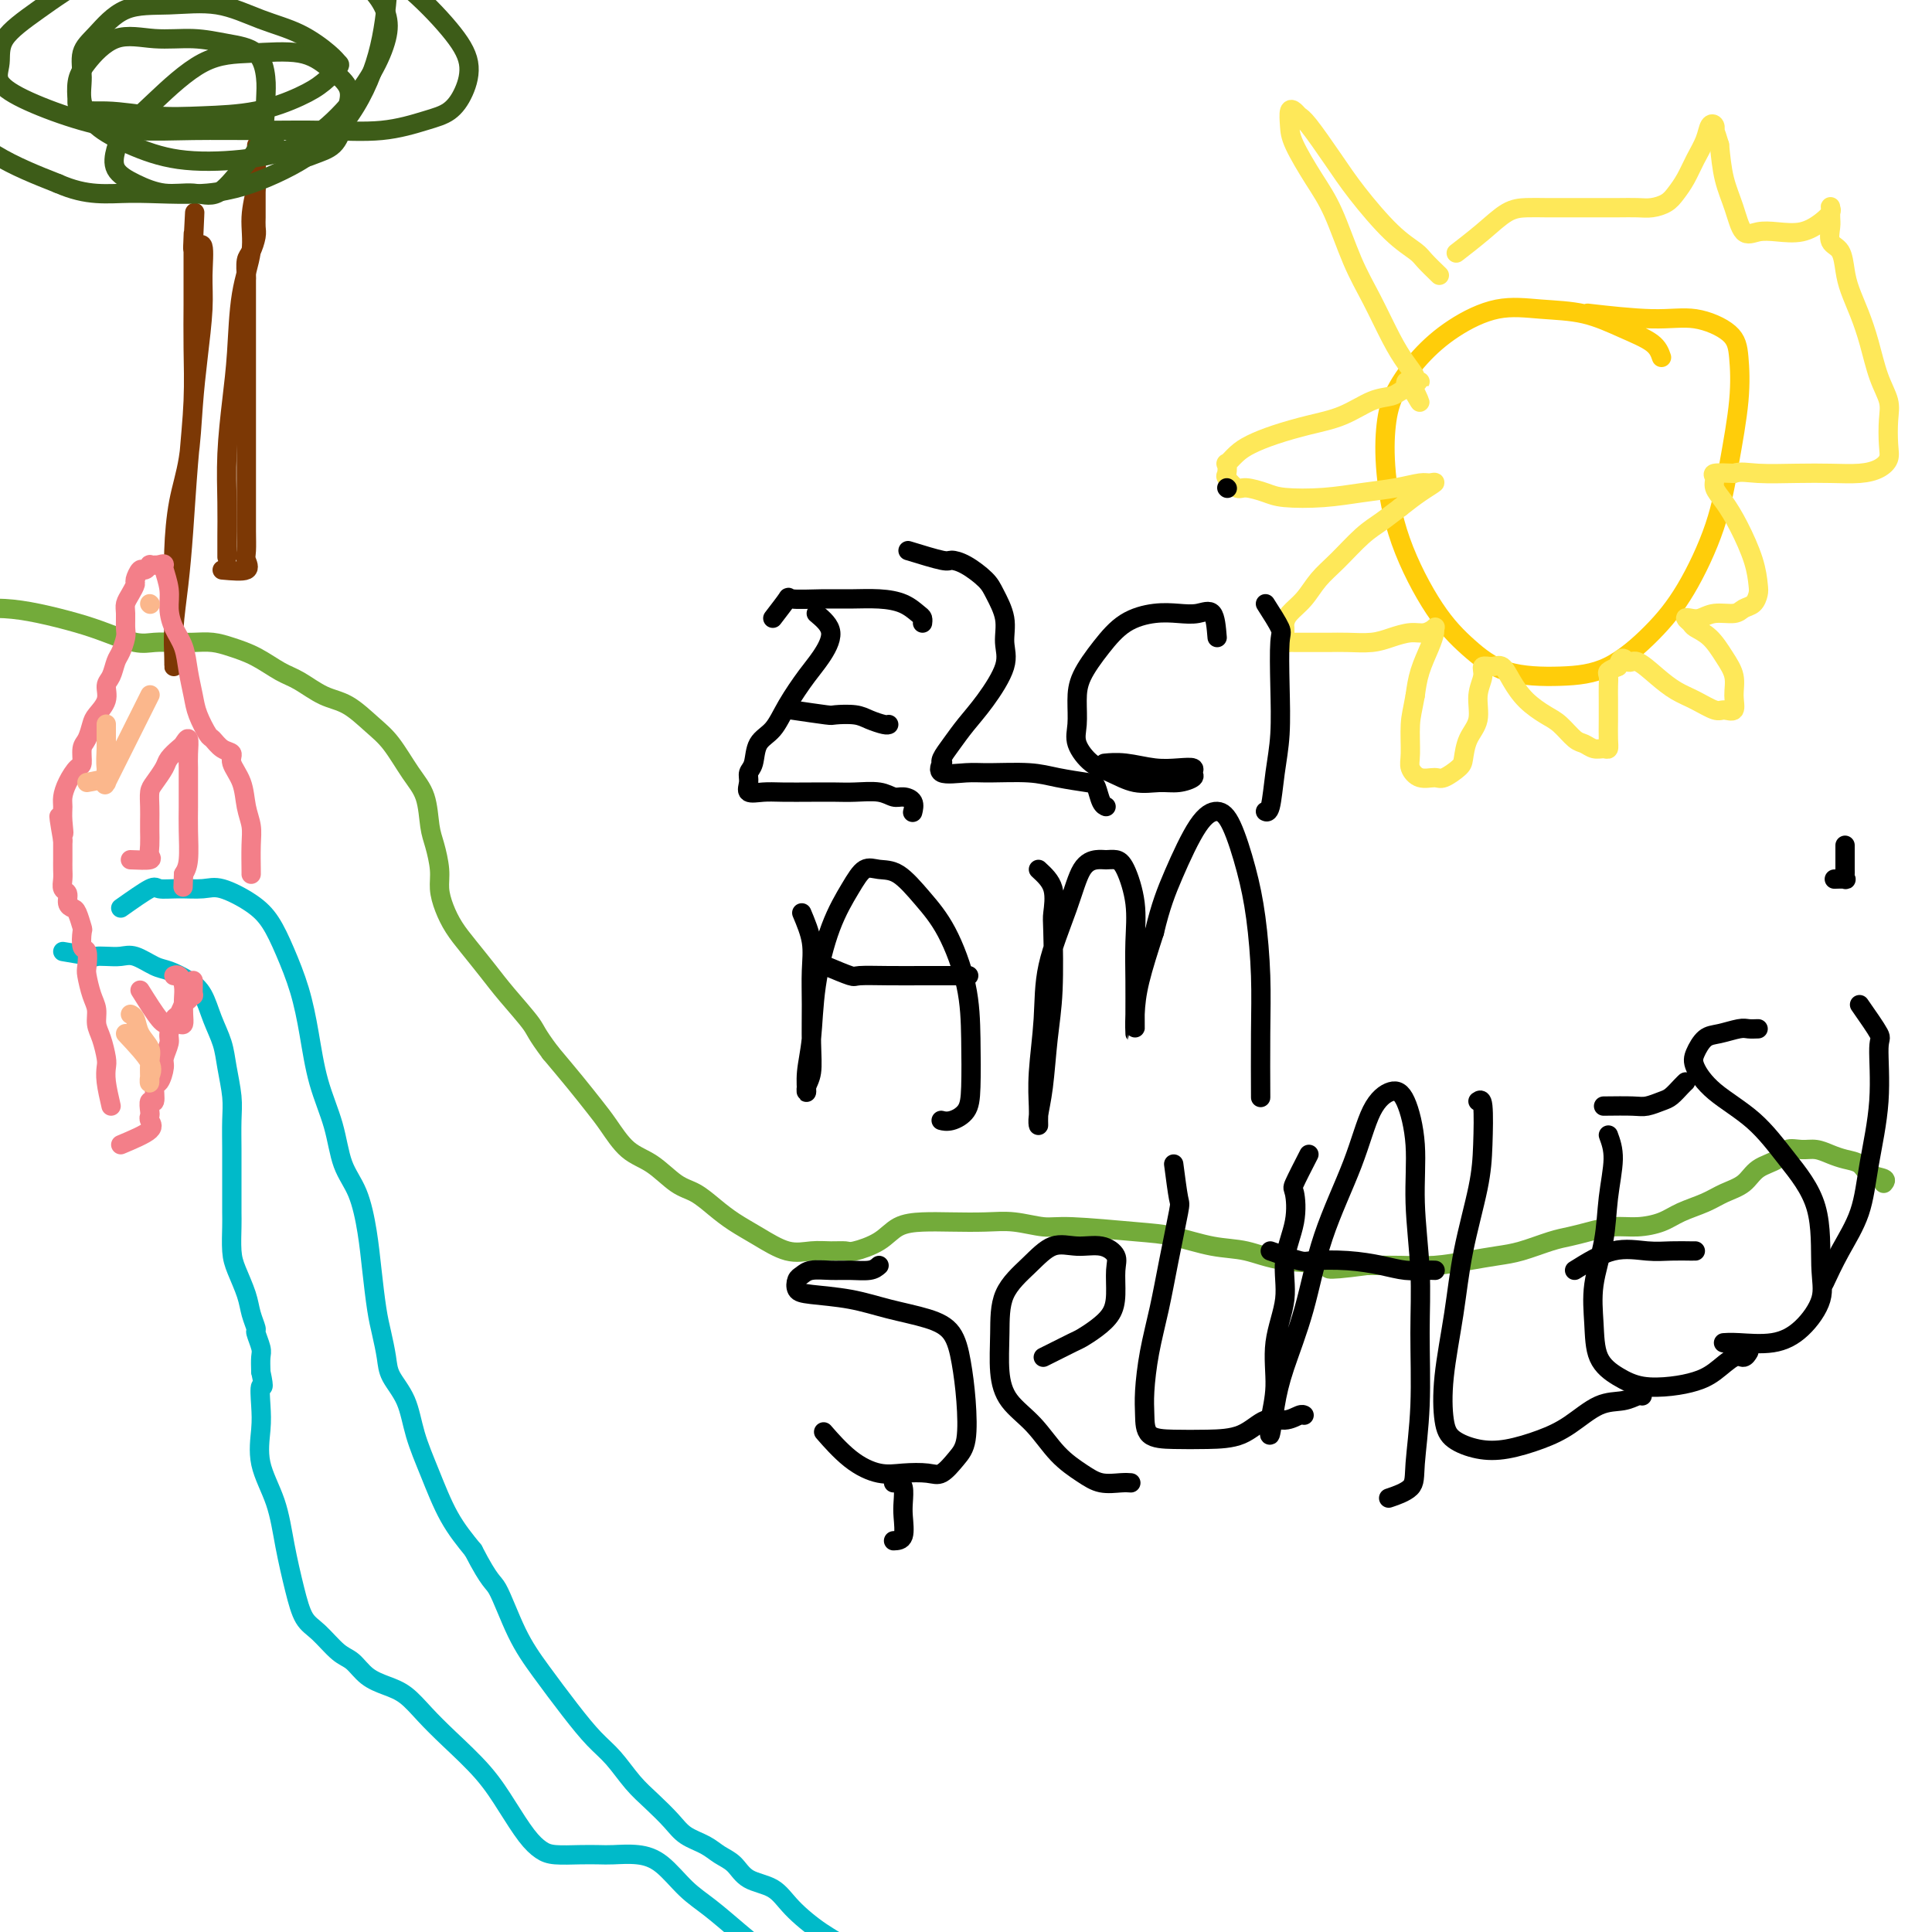 <svg viewBox='0 0 400 400' version='1.1' xmlns='http://www.w3.org/2000/svg' xmlns:xlink='http://www.w3.org/1999/xlink'><g fill='none' stroke='#FFCD0A' stroke-width='4' stroke-linecap='round' stroke-linejoin='round'><path d='M344,74c-0.351,-1.013 -0.701,-2.025 -2,-3c-1.299,-0.975 -3.545,-1.911 -6,-3c-2.455,-1.089 -5.117,-2.331 -8,-3c-2.883,-0.669 -5.987,-0.764 -9,-1c-3.013,-0.236 -5.935,-0.612 -9,0c-3.065,0.612 -6.273,2.211 -9,4c-2.727,1.789 -4.974,3.766 -7,6c-2.026,2.234 -3.832,4.724 -5,7c-1.168,2.276 -1.697,4.337 -2,7c-0.303,2.663 -0.379,5.929 0,10c0.379,4.071 1.213,8.948 3,14c1.787,5.052 4.526,10.280 7,14c2.474,3.720 4.684,5.933 7,8c2.316,2.067 4.739,3.988 8,5c3.261,1.012 7.359,1.116 11,1c3.641,-0.116 6.823,-0.450 10,-2c3.177,-1.550 6.347,-4.316 9,-7c2.653,-2.684 4.788,-5.288 7,-9c2.212,-3.712 4.500,-8.534 6,-13c1.500,-4.466 2.214,-8.578 3,-13c0.786,-4.422 1.646,-9.156 2,-13c0.354,-3.844 0.201,-6.799 0,-9c-0.201,-2.201 -0.452,-3.648 -2,-5c-1.548,-1.352 -4.394,-2.610 -7,-3c-2.606,-0.390 -4.971,0.087 -9,0c-4.029,-0.087 -9.723,-0.739 -12,-1c-2.277,-0.261 -1.139,-0.130 0,0'/></g>
<g fill='none' stroke='#FEE859' stroke-width='4' stroke-linecap='round' stroke-linejoin='round'><path d='M298,57c-1.145,-1.109 -2.289,-2.218 -3,-3c-0.711,-0.782 -0.988,-1.235 -2,-2c-1.012,-0.765 -2.757,-1.840 -5,-4c-2.243,-2.160 -4.982,-5.405 -7,-8c-2.018,-2.595 -3.315,-4.540 -5,-7c-1.685,-2.460 -3.758,-5.435 -5,-7c-1.242,-1.565 -1.653,-1.720 -2,-2c-0.347,-0.280 -0.631,-0.684 -1,-1c-0.369,-0.316 -0.823,-0.543 -1,0c-0.177,0.543 -0.078,1.858 0,3c0.078,1.142 0.134,2.111 1,4c0.866,1.889 2.542,4.696 4,7c1.458,2.304 2.697,4.104 4,7c1.303,2.896 2.669,6.888 4,10c1.331,3.112 2.629,5.345 4,8c1.371,2.655 2.817,5.731 4,8c1.183,2.269 2.103,3.732 3,5c0.897,1.268 1.772,2.340 2,3c0.228,0.660 -0.190,0.909 0,1c0.190,0.091 0.989,0.024 1,0c0.011,-0.024 -0.766,-0.007 -1,0c-0.234,0.007 0.076,0.002 0,0c-0.076,-0.002 -0.538,-0.001 -1,0'/><path d='M292,79c3.763,7.819 1.169,2.867 0,1c-1.169,-1.867 -0.915,-0.648 -1,0c-0.085,0.648 -0.509,0.726 -1,1c-0.491,0.274 -1.050,0.745 -2,1c-0.950,0.255 -2.292,0.295 -4,1c-1.708,0.705 -3.784,2.075 -6,3c-2.216,0.925 -4.573,1.405 -7,2c-2.427,0.595 -4.923,1.306 -7,2c-2.077,0.694 -3.733,1.370 -5,2c-1.267,0.630 -2.145,1.214 -3,2c-0.855,0.786 -1.687,1.773 -2,2c-0.313,0.227 -0.108,-0.308 0,0c0.108,0.308 0.119,1.458 0,2c-0.119,0.542 -0.367,0.474 0,1c0.367,0.526 1.348,1.644 2,2c0.652,0.356 0.976,-0.051 2,0c1.024,0.051 2.748,0.561 4,1c1.252,0.439 2.034,0.807 4,1c1.966,0.193 5.117,0.210 8,0c2.883,-0.210 5.496,-0.646 8,-1c2.504,-0.354 4.897,-0.626 7,-1c2.103,-0.374 3.914,-0.852 5,-1c1.086,-0.148 1.446,0.032 2,0c0.554,-0.032 1.303,-0.278 1,0c-0.303,0.278 -1.658,1.079 -3,2c-1.342,0.921 -2.671,1.960 -4,3'/><path d='M290,105c-1.813,1.339 -2.844,2.185 -4,3c-1.156,0.815 -2.435,1.597 -4,3c-1.565,1.403 -3.414,3.426 -5,5c-1.586,1.574 -2.908,2.698 -4,4c-1.092,1.302 -1.953,2.783 -3,4c-1.047,1.217 -2.280,2.171 -3,3c-0.720,0.829 -0.926,1.532 -1,2c-0.074,0.468 -0.017,0.700 0,1c0.017,0.300 -0.006,0.669 0,1c0.006,0.331 0.043,0.625 0,1c-0.043,0.375 -0.165,0.833 0,1c0.165,0.167 0.617,0.045 1,0c0.383,-0.045 0.698,-0.012 1,0c0.302,0.012 0.590,0.004 1,0c0.410,-0.004 0.941,-0.004 2,0c1.059,0.004 2.646,0.011 4,0c1.354,-0.011 2.473,-0.040 4,0c1.527,0.040 3.460,0.151 5,0c1.540,-0.151 2.686,-0.563 4,-1c1.314,-0.437 2.798,-0.900 4,-1c1.202,-0.100 2.124,0.163 3,0c0.876,-0.163 1.706,-0.750 2,-1c0.294,-0.250 0.051,-0.161 0,0c-0.051,0.161 0.089,0.394 0,1c-0.089,0.606 -0.409,1.586 -1,3c-0.591,1.414 -1.455,3.261 -2,5c-0.545,1.739 -0.773,3.369 -1,5'/><path d='M293,144c-0.542,3.046 -0.895,4.161 -1,6c-0.105,1.839 0.040,4.404 0,6c-0.040,1.596 -0.263,2.225 0,3c0.263,0.775 1.012,1.696 2,2c0.988,0.304 2.214,-0.008 3,0c0.786,0.008 1.133,0.335 2,0c0.867,-0.335 2.256,-1.331 3,-2c0.744,-0.669 0.845,-1.012 1,-2c0.155,-0.988 0.366,-2.623 1,-4c0.634,-1.377 1.693,-2.498 2,-4c0.307,-1.502 -0.136,-3.385 0,-5c0.136,-1.615 0.851,-2.961 1,-4c0.149,-1.039 -0.267,-1.772 0,-2c0.267,-0.228 1.219,0.050 2,0c0.781,-0.050 1.391,-0.429 2,0c0.609,0.429 1.216,1.667 2,3c0.784,1.333 1.743,2.763 3,4c1.257,1.237 2.812,2.283 4,3c1.188,0.717 2.010,1.106 3,2c0.990,0.894 2.150,2.293 3,3c0.850,0.707 1.391,0.721 2,1c0.609,0.279 1.288,0.823 2,1c0.712,0.177 1.459,-0.014 2,0c0.541,0.014 0.877,0.233 1,0c0.123,-0.233 0.033,-0.917 0,-2c-0.033,-1.083 -0.010,-2.566 0,-4c0.010,-1.434 0.008,-2.818 0,-4c-0.008,-1.182 -0.023,-2.162 0,-3c0.023,-0.838 0.083,-1.533 0,-2c-0.083,-0.467 -0.309,-0.705 0,-1c0.309,-0.295 1.155,-0.648 2,-1'/><path d='M335,138c0.692,-2.819 1.423,-1.366 2,-1c0.577,0.366 1.002,-0.353 2,0c0.998,0.353 2.570,1.779 4,3c1.430,1.221 2.716,2.238 4,3c1.284,0.762 2.564,1.268 4,2c1.436,0.732 3.027,1.691 4,2c0.973,0.309 1.327,-0.030 2,0c0.673,0.030 1.664,0.429 2,0c0.336,-0.429 0.017,-1.687 0,-3c-0.017,-1.313 0.270,-2.680 0,-4c-0.270,-1.320 -1.096,-2.592 -2,-4c-0.904,-1.408 -1.886,-2.952 -3,-4c-1.114,-1.048 -2.360,-1.600 -3,-2c-0.640,-0.400 -0.675,-0.647 -1,-1c-0.325,-0.353 -0.939,-0.812 -1,-1c-0.061,-0.188 0.430,-0.106 1,0c0.570,0.106 1.217,0.237 2,0c0.783,-0.237 1.702,-0.840 3,-1c1.298,-0.160 2.975,0.125 4,0c1.025,-0.125 1.398,-0.659 2,-1c0.602,-0.341 1.435,-0.488 2,-1c0.565,-0.512 0.864,-1.390 1,-2c0.136,-0.610 0.109,-0.954 0,-2c-0.109,-1.046 -0.302,-2.795 -1,-5c-0.698,-2.205 -1.903,-4.868 -3,-7c-1.097,-2.132 -2.087,-3.734 -3,-5c-0.913,-1.266 -1.750,-2.195 -2,-3c-0.250,-0.805 0.087,-1.486 0,-2c-0.087,-0.514 -0.596,-0.861 0,-1c0.596,-0.139 2.298,-0.069 4,0'/><path d='M359,98c1.358,-0.465 2.751,-0.127 5,0c2.249,0.127 5.352,0.042 8,0c2.648,-0.042 4.839,-0.043 7,0c2.161,0.043 4.291,0.129 6,0c1.709,-0.129 2.995,-0.473 4,-1c1.005,-0.527 1.727,-1.236 2,-2c0.273,-0.764 0.095,-1.581 0,-3c-0.095,-1.419 -0.108,-3.438 0,-5c0.108,-1.562 0.338,-2.665 0,-4c-0.338,-1.335 -1.243,-2.901 -2,-5c-0.757,-2.099 -1.368,-4.730 -2,-7c-0.632,-2.270 -1.287,-4.179 -2,-6c-0.713,-1.821 -1.483,-3.556 -2,-5c-0.517,-1.444 -0.779,-2.599 -1,-4c-0.221,-1.401 -0.399,-3.048 -1,-4c-0.601,-0.952 -1.626,-1.208 -2,-2c-0.374,-0.792 -0.099,-2.119 0,-3c0.099,-0.881 0.022,-1.316 0,-2c-0.022,-0.684 0.011,-1.615 0,-2c-0.011,-0.385 -0.067,-0.222 0,0c0.067,0.222 0.258,0.503 0,1c-0.258,0.497 -0.965,1.209 -2,2c-1.035,0.791 -2.399,1.662 -4,2c-1.601,0.338 -3.441,0.144 -5,0c-1.559,-0.144 -2.838,-0.237 -4,0c-1.162,0.237 -2.208,0.806 -3,0c-0.792,-0.806 -1.328,-2.986 -2,-5c-0.672,-2.014 -1.478,-3.861 -2,-6c-0.522,-2.139 -0.761,-4.569 -1,-7'/><path d='M356,30c-1.014,-3.413 -1.048,-2.945 -1,-3c0.048,-0.055 0.179,-0.633 0,-1c-0.179,-0.367 -0.667,-0.523 -1,0c-0.333,0.523 -0.511,1.726 -1,3c-0.489,1.274 -1.289,2.618 -2,4c-0.711,1.382 -1.333,2.801 -2,4c-0.667,1.199 -1.377,2.178 -2,3c-0.623,0.822 -1.157,1.488 -2,2c-0.843,0.512 -1.996,0.869 -3,1c-1.004,0.131 -1.861,0.035 -3,0c-1.139,-0.035 -2.562,-0.009 -4,0c-1.438,0.009 -2.891,0.002 -4,0c-1.109,-0.002 -1.874,0.000 -3,0c-1.126,-0.000 -2.613,-0.003 -4,0c-1.387,0.003 -2.674,0.012 -4,0c-1.326,-0.012 -2.692,-0.045 -4,0c-1.308,0.045 -2.557,0.167 -4,1c-1.443,0.833 -3.081,2.378 -5,4c-1.919,1.622 -4.120,3.321 -5,4c-0.880,0.679 -0.440,0.340 0,0'/></g>
<g fill='none' stroke='#73AB3A' stroke-width='4' stroke-linecap='round' stroke-linejoin='round'><path d='M390,245c0.298,-0.364 0.597,-0.727 0,-1c-0.597,-0.273 -2.088,-0.455 -3,-1c-0.912,-0.545 -1.244,-1.452 -2,-2c-0.756,-0.548 -1.936,-0.737 -3,-1c-1.064,-0.263 -2.012,-0.600 -3,-1c-0.988,-0.400 -2.015,-0.862 -3,-1c-0.985,-0.138 -1.929,0.050 -3,0c-1.071,-0.050 -2.271,-0.337 -3,0c-0.729,0.337 -0.987,1.298 -2,2c-1.013,0.702 -2.781,1.147 -4,2c-1.219,0.853 -1.889,2.116 -3,3c-1.111,0.884 -2.663,1.390 -4,2c-1.337,0.610 -2.460,1.326 -4,2c-1.540,0.674 -3.496,1.308 -5,2c-1.504,0.692 -2.555,1.443 -4,2c-1.445,0.557 -3.283,0.922 -5,1c-1.717,0.078 -3.312,-0.130 -5,0c-1.688,0.130 -3.468,0.598 -5,1c-1.532,0.402 -2.816,0.737 -4,1c-1.184,0.263 -2.268,0.452 -4,1c-1.732,0.548 -4.113,1.453 -6,2c-1.887,0.547 -3.279,0.735 -5,1c-1.721,0.265 -3.771,0.607 -6,1c-2.229,0.393 -4.639,0.837 -7,1c-2.361,0.163 -4.675,0.047 -7,0c-2.325,-0.047 -4.663,-0.023 -7,0'/><path d='M283,262c-10.810,1.423 -7.335,0.480 -8,0c-0.665,-0.480 -5.471,-0.495 -9,-1c-3.529,-0.505 -5.781,-1.498 -8,-2c-2.219,-0.502 -4.405,-0.512 -7,-1c-2.595,-0.488 -5.599,-1.455 -8,-2c-2.401,-0.545 -4.197,-0.668 -8,-1c-3.803,-0.332 -9.611,-0.874 -13,-1c-3.389,-0.126 -4.359,0.162 -6,0c-1.641,-0.162 -3.955,-0.774 -6,-1c-2.045,-0.226 -3.823,-0.065 -6,0c-2.177,0.065 -4.755,0.035 -7,0c-2.245,-0.035 -4.158,-0.076 -6,0c-1.842,0.076 -3.612,0.269 -5,1c-1.388,0.731 -2.394,1.999 -4,3c-1.606,1.001 -3.814,1.735 -5,2c-1.186,0.265 -1.352,0.062 -2,0c-0.648,-0.062 -1.779,0.017 -3,0c-1.221,-0.017 -2.531,-0.128 -4,0c-1.469,0.128 -3.095,0.497 -5,0c-1.905,-0.497 -4.087,-1.860 -6,-3c-1.913,-1.140 -3.557,-2.056 -5,-3c-1.443,-0.944 -2.686,-1.917 -4,-3c-1.314,-1.083 -2.701,-2.278 -4,-3c-1.299,-0.722 -2.510,-0.972 -4,-2c-1.490,-1.028 -3.258,-2.836 -5,-4c-1.742,-1.164 -3.459,-1.685 -5,-3c-1.541,-1.315 -2.908,-3.425 -4,-5c-1.092,-1.575 -1.909,-2.616 -3,-4c-1.091,-1.384 -2.454,-3.110 -4,-5c-1.546,-1.890 -3.273,-3.945 -5,-6'/><path d='M114,218c-3.128,-4.152 -2.949,-4.532 -4,-6c-1.051,-1.468 -3.332,-4.023 -5,-6c-1.668,-1.977 -2.724,-3.375 -4,-5c-1.276,-1.625 -2.772,-3.476 -4,-5c-1.228,-1.524 -2.188,-2.722 -3,-4c-0.812,-1.278 -1.475,-2.636 -2,-4c-0.525,-1.364 -0.913,-2.735 -1,-4c-0.087,-1.265 0.126,-2.426 0,-4c-0.126,-1.574 -0.592,-3.562 -1,-5c-0.408,-1.438 -0.758,-2.326 -1,-4c-0.242,-1.674 -0.377,-4.133 -1,-6c-0.623,-1.867 -1.733,-3.142 -3,-5c-1.267,-1.858 -2.691,-4.297 -4,-6c-1.309,-1.703 -2.502,-2.668 -4,-4c-1.498,-1.332 -3.302,-3.032 -5,-4c-1.698,-0.968 -3.290,-1.204 -5,-2c-1.710,-0.796 -3.538,-2.150 -5,-3c-1.462,-0.850 -2.558,-1.194 -4,-2c-1.442,-0.806 -3.232,-2.072 -5,-3c-1.768,-0.928 -3.516,-1.517 -5,-2c-1.484,-0.483 -2.705,-0.860 -4,-1c-1.295,-0.140 -2.663,-0.044 -4,0c-1.337,0.044 -2.644,0.034 -4,0c-1.356,-0.034 -2.762,-0.093 -4,0c-1.238,0.093 -2.307,0.336 -4,0c-1.693,-0.336 -4.009,-1.253 -6,-2c-1.991,-0.747 -3.658,-1.324 -6,-2c-2.342,-0.676 -5.360,-1.449 -8,-2c-2.640,-0.551 -4.903,-0.879 -7,-1c-2.097,-0.121 -4.028,-0.035 -6,0c-1.972,0.035 -3.986,0.017 -6,0'/><path d='M-11,126c-9.642,-1.091 -6.247,-0.320 -7,0c-0.753,0.320 -5.656,0.189 -9,0c-3.344,-0.189 -5.131,-0.435 -10,0c-4.869,0.435 -12.820,1.553 -16,2c-3.180,0.447 -1.590,0.224 0,0'/></g>
<g fill='none' stroke='#00BAC9' stroke-width='4' stroke-linecap='round' stroke-linejoin='round'><path d='M13,197c2.463,0.422 4.927,0.843 6,1c1.073,0.157 0.756,0.049 1,0c0.244,-0.049 1.050,-0.039 2,0c0.950,0.039 2.043,0.107 3,0c0.957,-0.107 1.779,-0.389 3,0c1.221,0.389 2.841,1.450 4,2c1.159,0.550 1.859,0.590 3,1c1.141,0.410 2.725,1.192 4,2c1.275,0.808 2.240,1.643 3,3c0.760,1.357 1.314,3.235 2,5c0.686,1.765 1.504,3.416 2,5c0.496,1.584 0.669,3.102 1,5c0.331,1.898 0.821,4.177 1,6c0.179,1.823 0.048,3.192 0,5c-0.048,1.808 -0.013,4.057 0,6c0.013,1.943 0.003,3.580 0,5c-0.003,1.420 0.001,2.622 0,4c-0.001,1.378 -0.008,2.931 0,4c0.008,1.069 0.029,1.654 0,3c-0.029,1.346 -0.109,3.454 0,5c0.109,1.546 0.406,2.531 1,4c0.594,1.469 1.483,3.423 2,5c0.517,1.577 0.660,2.778 1,4c0.340,1.222 0.876,2.466 1,3c0.124,0.534 -0.163,0.360 0,1c0.163,0.640 0.775,2.095 1,3c0.225,0.905 0.064,1.258 0,2c-0.064,0.742 -0.032,1.871 0,3'/><path d='M54,284c0.931,4.362 0.259,2.768 0,3c-0.259,0.232 -0.106,2.291 0,4c0.106,1.709 0.164,3.067 0,5c-0.164,1.933 -0.550,4.440 0,7c0.550,2.560 2.036,5.173 3,8c0.964,2.827 1.406,5.867 2,9c0.594,3.133 1.342,6.357 2,9c0.658,2.643 1.228,4.704 2,6c0.772,1.296 1.746,1.828 3,3c1.254,1.172 2.789,2.984 4,4c1.211,1.016 2.098,1.236 3,2c0.902,0.764 1.820,2.071 3,3c1.180,0.929 2.622,1.481 4,2c1.378,0.519 2.693,1.004 4,2c1.307,0.996 2.608,2.504 4,4c1.392,1.496 2.876,2.982 5,5c2.124,2.018 4.888,4.569 7,7c2.112,2.431 3.572,4.742 5,7c1.428,2.258 2.823,4.461 4,6c1.177,1.539 2.137,2.413 3,3c0.863,0.587 1.630,0.889 3,1c1.370,0.111 3.345,0.033 5,0c1.655,-0.033 2.991,-0.021 4,0c1.009,0.021 1.692,0.051 3,0c1.308,-0.051 3.240,-0.185 5,0c1.760,0.185 3.347,0.688 5,2c1.653,1.312 3.371,3.435 5,5c1.629,1.565 3.169,2.574 5,4c1.831,1.426 3.955,3.268 6,5c2.045,1.732 4.013,3.352 6,5c1.987,1.648 3.994,3.324 6,5'/><path d='M165,410c5.413,4.141 4.945,2.492 6,3c1.055,0.508 3.633,3.173 6,5c2.367,1.827 4.524,2.815 7,4c2.476,1.185 5.270,2.565 8,4c2.730,1.435 5.397,2.924 8,5c2.603,2.076 5.142,4.739 7,7c1.858,2.261 3.034,4.120 4,7c0.966,2.880 1.723,6.782 2,10c0.277,3.218 0.075,5.751 0,8c-0.075,2.249 -0.021,4.214 0,5c0.021,0.786 0.011,0.393 0,0'/><path d='M25,188c2.396,-1.692 4.792,-3.384 6,-4c1.208,-0.616 1.229,-0.157 2,0c0.771,0.157 2.293,0.010 4,0c1.707,-0.010 3.601,0.115 5,0c1.399,-0.115 2.304,-0.470 4,0c1.696,0.470 4.184,1.766 6,3c1.816,1.234 2.961,2.406 4,4c1.039,1.594 1.973,3.609 3,6c1.027,2.391 2.147,5.156 3,8c0.853,2.844 1.439,5.765 2,9c0.561,3.235 1.095,6.782 2,10c0.905,3.218 2.179,6.107 3,9c0.821,2.893 1.190,5.789 2,8c0.810,2.211 2.062,3.738 3,6c0.938,2.262 1.561,5.259 2,8c0.439,2.741 0.693,5.225 1,8c0.307,2.775 0.667,5.839 1,8c0.333,2.161 0.641,3.419 1,5c0.359,1.581 0.770,3.486 1,5c0.230,1.514 0.279,2.637 1,4c0.721,1.363 2.113,2.968 3,5c0.887,2.032 1.269,4.493 2,7c0.731,2.507 1.812,5.060 3,8c1.188,2.940 2.482,6.269 4,9c1.518,2.731 3.259,4.866 5,7'/><path d='M98,321c3.580,6.936 4.029,6.277 5,8c0.971,1.723 2.464,5.828 4,9c1.536,3.172 3.113,5.412 5,8c1.887,2.588 4.083,5.525 6,8c1.917,2.475 3.556,4.490 5,6c1.444,1.510 2.692,2.516 4,4c1.308,1.484 2.675,3.447 4,5c1.325,1.553 2.609,2.695 4,4c1.391,1.305 2.890,2.771 4,4c1.110,1.229 1.831,2.220 3,3c1.169,0.780 2.784,1.348 4,2c1.216,0.652 2.031,1.387 3,2c0.969,0.613 2.092,1.105 3,2c0.908,0.895 1.603,2.194 3,3c1.397,0.806 3.498,1.119 5,2c1.502,0.881 2.407,2.329 4,4c1.593,1.671 3.876,3.565 6,5c2.124,1.435 4.089,2.411 6,4c1.911,1.589 3.766,3.791 6,6c2.234,2.209 4.846,4.424 7,6c2.154,1.576 3.849,2.513 6,4c2.151,1.487 4.758,3.525 7,5c2.242,1.475 4.119,2.387 6,4c1.881,1.613 3.764,3.928 5,6c1.236,2.072 1.823,3.900 2,6c0.177,2.100 -0.056,4.470 0,7c0.056,2.530 0.400,5.220 0,7c-0.400,1.780 -1.543,2.652 -2,3c-0.457,0.348 -0.229,0.174 0,0'/></g>
<g fill='none' stroke='#7C3805' stroke-width='4' stroke-linecap='round' stroke-linejoin='round'><path d='M46,118c2.113,0.191 4.226,0.382 5,0c0.774,-0.382 0.207,-1.338 0,-2c-0.207,-0.662 -0.056,-1.030 0,-2c0.056,-0.970 0.015,-2.544 0,-4c-0.015,-1.456 -0.004,-2.796 0,-4c0.004,-1.204 0.001,-2.272 0,-4c-0.001,-1.728 -0.000,-4.117 0,-6c0.000,-1.883 0.000,-3.260 0,-5c-0.000,-1.740 -0.000,-3.844 0,-6c0.000,-2.156 0.000,-4.363 0,-6c-0.000,-1.637 -0.000,-2.703 0,-4c0.000,-1.297 -0.000,-2.824 0,-4c0.000,-1.176 0.000,-2.002 0,-3c-0.000,-0.998 -0.000,-2.170 0,-3c0.000,-0.830 0.000,-1.320 0,-2c-0.000,-0.680 -0.001,-1.551 0,-2c0.001,-0.449 0.003,-0.475 0,-1c-0.003,-0.525 -0.011,-1.548 0,-2c0.011,-0.452 0.041,-0.333 0,-1c-0.041,-0.667 -0.155,-2.118 0,-3c0.155,-0.882 0.577,-1.193 1,-2c0.423,-0.807 0.845,-2.110 1,-3c0.155,-0.890 0.041,-1.365 0,-2c-0.041,-0.635 -0.011,-1.428 0,-2c0.011,-0.572 0.003,-0.923 0,-2c-0.003,-1.077 -0.001,-2.879 0,-4c0.001,-1.121 0.000,-1.560 0,-2'/><path d='M53,37c0.308,-12.821 0.078,-4.375 0,-2c-0.078,2.375 -0.005,-1.323 0,-2c0.005,-0.677 -0.058,1.667 0,3c0.058,1.333 0.237,1.655 0,3c-0.237,1.345 -0.889,3.713 -1,6c-0.111,2.287 0.320,4.495 0,7c-0.320,2.505 -1.392,5.308 -2,9c-0.608,3.692 -0.751,8.272 -1,12c-0.249,3.728 -0.603,6.604 -1,10c-0.397,3.396 -0.839,7.313 -1,11c-0.161,3.687 -0.043,7.143 0,10c0.043,2.857 0.012,5.115 0,7c-0.012,1.885 -0.003,3.396 0,4c0.003,0.604 0.002,0.302 0,0'/><path d='M40,52c0.852,-0.955 1.703,-1.909 2,-1c0.297,0.909 0.039,3.682 0,6c-0.039,2.318 0.141,4.180 0,7c-0.141,2.820 -0.602,6.596 -1,10c-0.398,3.404 -0.734,6.434 -1,10c-0.266,3.566 -0.464,7.667 -1,11c-0.536,3.333 -1.412,5.897 -2,9c-0.588,3.103 -0.890,6.745 -1,10c-0.110,3.255 -0.029,6.123 0,9c0.029,2.877 0.007,5.764 0,8c-0.007,2.236 0.001,3.821 0,5c-0.001,1.179 -0.011,1.954 0,2c0.011,0.046 0.044,-0.635 0,-2c-0.044,-1.365 -0.166,-3.414 0,-6c0.166,-2.586 0.619,-5.710 1,-9c0.381,-3.290 0.691,-6.745 1,-11c0.309,-4.255 0.619,-9.308 1,-14c0.381,-4.692 0.834,-9.023 1,-13c0.166,-3.977 0.044,-7.602 0,-11c-0.044,-3.398 -0.012,-6.571 0,-9c0.012,-2.429 0.003,-4.116 0,-6c-0.003,-1.884 -0.001,-3.967 0,-5c0.001,-1.033 0.000,-1.017 0,-1'/><path d='M40,51c0.619,-13.321 0.167,-4.125 0,-1c-0.167,3.125 -0.048,0.179 0,-1c0.048,-1.179 0.024,-0.589 0,0'/></g>
<g fill='none' stroke='#3D5C18' stroke-width='4' stroke-linecap='round' stroke-linejoin='round'><path d='M50,25c3.767,2.924 7.534,5.847 10,7c2.466,1.153 3.630,0.535 5,0c1.370,-0.535 2.944,-0.989 4,-2c1.056,-1.011 1.593,-2.580 2,-4c0.407,-1.420 0.686,-2.692 1,-4c0.314,-1.308 0.665,-2.651 0,-4c-0.665,-1.349 -2.346,-2.704 -4,-4c-1.654,-1.296 -3.279,-2.531 -6,-3c-2.721,-0.469 -6.536,-0.170 -10,0c-3.464,0.170 -6.577,0.212 -10,2c-3.423,1.788 -7.155,5.322 -10,8c-2.845,2.678 -4.801,4.501 -6,6c-1.199,1.499 -1.641,2.674 -2,4c-0.359,1.326 -0.635,2.804 0,4c0.635,1.196 2.181,2.110 4,3c1.819,0.890 3.909,1.758 6,2c2.091,0.242 4.182,-0.140 6,0c1.818,0.140 3.364,0.801 5,0c1.636,-0.801 3.364,-3.065 5,-5c1.636,-1.935 3.181,-3.540 4,-6c0.819,-2.460 0.911,-5.773 1,-8c0.089,-2.227 0.176,-3.366 0,-5c-0.176,-1.634 -0.614,-3.763 -2,-5c-1.386,-1.237 -3.719,-1.584 -6,-2c-2.281,-0.416 -4.510,-0.902 -7,-1c-2.490,-0.098 -5.242,0.192 -8,0c-2.758,-0.192 -5.523,-0.866 -8,0c-2.477,0.866 -4.667,3.272 -6,5c-1.333,1.728 -1.809,2.780 -2,4c-0.191,1.220 -0.095,2.610 0,4'/><path d='M16,21c-0.362,2.405 2.734,1.917 6,2c3.266,0.083 6.701,0.735 10,1c3.299,0.265 6.460,0.141 10,0c3.540,-0.141 7.457,-0.299 11,-1c3.543,-0.701 6.712,-1.943 9,-3c2.288,-1.057 3.697,-1.928 5,-3c1.303,-1.072 2.501,-2.344 3,-3c0.499,-0.656 0.297,-0.695 0,-1c-0.297,-0.305 -0.691,-0.877 -2,-2c-1.309,-1.123 -3.535,-2.799 -6,-4c-2.465,-1.201 -5.170,-1.928 -8,-3c-2.830,-1.072 -5.785,-2.490 -9,-3c-3.215,-0.510 -6.689,-0.111 -10,0c-3.311,0.111 -6.458,-0.064 -9,1c-2.542,1.064 -4.479,3.369 -6,5c-1.521,1.631 -2.627,2.589 -3,4c-0.373,1.411 -0.014,3.275 0,5c0.014,1.725 -0.319,3.311 0,5c0.319,1.689 1.289,3.480 3,5c1.711,1.520 4.164,2.769 7,4c2.836,1.231 6.054,2.443 10,3c3.946,0.557 8.620,0.460 13,0c4.380,-0.460 8.468,-1.283 12,-3c3.532,-1.717 6.509,-4.327 9,-7c2.491,-2.673 4.495,-5.408 6,-8c1.505,-2.592 2.509,-5.041 3,-7c0.491,-1.959 0.469,-3.428 0,-5c-0.469,-1.572 -1.383,-3.246 -3,-5c-1.617,-1.754 -3.935,-3.588 -7,-5c-3.065,-1.412 -6.876,-2.404 -11,-3c-4.124,-0.596 -8.562,-0.798 -13,-1'/><path d='M46,-11c-6.244,-0.603 -9.854,-0.111 -14,1c-4.146,1.111 -8.827,2.842 -13,5c-4.173,2.158 -7.836,4.744 -11,7c-3.164,2.256 -5.828,4.183 -7,6c-1.172,1.817 -0.853,3.524 -1,5c-0.147,1.476 -0.759,2.721 0,4c0.759,1.279 2.890,2.592 6,4c3.110,1.408 7.201,2.913 11,4c3.799,1.087 7.307,1.757 11,2c3.693,0.243 7.572,0.059 12,0c4.428,-0.059 9.405,0.008 14,0c4.595,-0.008 8.806,-0.089 13,0c4.194,0.089 8.370,0.350 12,0c3.630,-0.350 6.716,-1.310 9,-2c2.284,-0.690 3.768,-1.108 5,-2c1.232,-0.892 2.213,-2.257 3,-4c0.787,-1.743 1.380,-3.866 1,-6c-0.380,-2.134 -1.733,-4.281 -4,-7c-2.267,-2.719 -5.446,-6.009 -9,-9c-3.554,-2.991 -7.481,-5.683 -12,-8c-4.519,-2.317 -9.631,-4.259 -15,-6c-5.369,-1.741 -10.997,-3.280 -17,-4c-6.003,-0.720 -12.383,-0.622 -18,0c-5.617,0.622 -10.473,1.768 -15,3c-4.527,1.232 -8.726,2.549 -12,5c-3.274,2.451 -5.624,6.037 -7,9c-1.376,2.963 -1.777,5.302 -2,8c-0.223,2.698 -0.266,5.754 0,9c0.266,3.246 0.841,6.682 3,10c2.159,3.318 5.903,6.520 10,9c4.097,2.480 8.549,4.240 13,6'/><path d='M12,38c6.168,2.732 10.089,2.061 15,2c4.911,-0.061 10.811,0.488 16,0c5.189,-0.488 9.666,-2.014 14,-4c4.334,-1.986 8.525,-4.432 12,-8c3.475,-3.568 6.235,-8.259 8,-13c1.765,-4.741 2.536,-9.531 3,-14c0.464,-4.469 0.622,-8.617 1,-12c0.378,-3.383 0.975,-6.003 0,-8c-0.975,-1.997 -3.521,-3.372 -6,-5c-2.479,-1.628 -4.889,-3.508 -8,-5c-3.111,-1.492 -6.923,-2.594 -11,-3c-4.077,-0.406 -8.418,-0.114 -13,0c-4.582,0.114 -9.403,0.051 -14,0c-4.597,-0.051 -8.968,-0.091 -14,2c-5.032,2.091 -10.723,6.312 -13,8c-2.277,1.688 -1.138,0.844 0,0'/></g>
<g fill='none' stroke='#F37F89' stroke-width='4' stroke-linecap='round' stroke-linejoin='round'><path d='M25,237c2.535,-1.068 5.071,-2.137 6,-3c0.929,-0.863 0.253,-1.521 0,-2c-0.253,-0.479 -0.083,-0.780 0,-1c0.083,-0.220 0.077,-0.357 0,-1c-0.077,-0.643 -0.227,-1.790 0,-2c0.227,-0.210 0.830,0.517 1,0c0.170,-0.517 -0.094,-2.278 0,-3c0.094,-0.722 0.546,-0.405 1,-1c0.454,-0.595 0.909,-2.104 1,-3c0.091,-0.896 -0.183,-1.181 0,-2c0.183,-0.819 0.823,-2.174 1,-3c0.177,-0.826 -0.107,-1.124 0,-2c0.107,-0.876 0.607,-2.330 1,-3c0.393,-0.670 0.680,-0.556 1,-1c0.320,-0.444 0.674,-1.446 1,-2c0.326,-0.554 0.623,-0.660 1,-1c0.377,-0.340 0.833,-0.914 1,-1c0.167,-0.086 0.045,0.317 0,0c-0.045,-0.317 -0.012,-1.355 0,-2c0.012,-0.645 0.003,-0.899 0,-1c-0.003,-0.101 -0.002,-0.051 0,0'/><path d='M23,229c-0.417,-1.807 -0.834,-3.614 -1,-5c-0.166,-1.386 -0.082,-2.353 0,-3c0.082,-0.647 0.163,-0.976 0,-2c-0.163,-1.024 -0.569,-2.743 -1,-4c-0.431,-1.257 -0.886,-2.050 -1,-3c-0.114,-0.950 0.114,-2.055 0,-3c-0.114,-0.945 -0.570,-1.728 -1,-3c-0.430,-1.272 -0.833,-3.031 -1,-4c-0.167,-0.969 -0.096,-1.146 0,-2c0.096,-0.854 0.219,-2.383 0,-3c-0.219,-0.617 -0.779,-0.323 -1,-1c-0.221,-0.677 -0.102,-2.327 0,-3c0.102,-0.673 0.186,-0.369 0,-1c-0.186,-0.631 -0.642,-2.196 -1,-3c-0.358,-0.804 -0.618,-0.848 -1,-1c-0.382,-0.152 -0.887,-0.411 -1,-1c-0.113,-0.589 0.166,-1.509 0,-2c-0.166,-0.491 -0.776,-0.554 -1,-1c-0.224,-0.446 -0.060,-1.274 0,-2c0.060,-0.726 0.016,-1.349 0,-2c-0.016,-0.651 -0.004,-1.329 0,-2c0.004,-0.671 0.001,-1.335 0,-2c-0.001,-0.665 -0.001,-1.333 0,-2'/><path d='M13,174c-1.546,-8.883 -0.412,-3.590 0,-2c0.412,1.590 0.103,-0.524 0,-2c-0.103,-1.476 0.001,-2.316 0,-3c-0.001,-0.684 -0.106,-1.213 0,-2c0.106,-0.787 0.424,-1.834 1,-3c0.576,-1.166 1.412,-2.452 2,-3c0.588,-0.548 0.930,-0.359 1,-1c0.070,-0.641 -0.131,-2.114 0,-3c0.131,-0.886 0.595,-1.186 1,-2c0.405,-0.814 0.753,-2.142 1,-3c0.247,-0.858 0.395,-1.245 1,-2c0.605,-0.755 1.667,-1.878 2,-3c0.333,-1.122 -0.065,-2.244 0,-3c0.065,-0.756 0.592,-1.146 1,-2c0.408,-0.854 0.698,-2.172 1,-3c0.302,-0.828 0.616,-1.166 1,-2c0.384,-0.834 0.838,-2.162 1,-3c0.162,-0.838 0.033,-1.184 0,-2c-0.033,-0.816 0.029,-2.101 0,-3c-0.029,-0.899 -0.148,-1.412 0,-2c0.148,-0.588 0.564,-1.253 1,-2c0.436,-0.747 0.891,-1.577 1,-2c0.109,-0.423 -0.129,-0.439 0,-1c0.129,-0.561 0.626,-1.667 1,-2c0.374,-0.333 0.625,0.107 1,0c0.375,-0.107 0.874,-0.761 1,-1c0.126,-0.239 -0.120,-0.064 0,0c0.120,0.064 0.606,0.018 1,0c0.394,-0.018 0.697,-0.009 1,0'/><path d='M33,117c1.017,-0.473 1.059,-0.157 1,0c-0.059,0.157 -0.219,0.155 0,1c0.219,0.845 0.818,2.539 1,4c0.182,1.461 -0.053,2.691 0,4c0.053,1.309 0.394,2.698 1,4c0.606,1.302 1.476,2.517 2,4c0.524,1.483 0.703,3.233 1,5c0.297,1.767 0.712,3.552 1,5c0.288,1.448 0.449,2.558 1,4c0.551,1.442 1.491,3.214 2,4c0.509,0.786 0.588,0.586 1,1c0.412,0.414 1.157,1.443 2,2c0.843,0.557 1.785,0.641 2,1c0.215,0.359 -0.296,0.992 0,2c0.296,1.008 1.400,2.389 2,4c0.600,1.611 0.697,3.451 1,5c0.303,1.549 0.813,2.807 1,4c0.187,1.193 0.050,2.320 0,4c-0.050,1.680 -0.013,3.914 0,5c0.013,1.086 0.004,1.025 0,1c-0.004,-0.025 -0.002,-0.012 0,0'/><path d='M27,178c1.691,0.074 3.381,0.148 4,0c0.619,-0.148 0.166,-0.518 0,-1c-0.166,-0.482 -0.045,-1.078 0,-2c0.045,-0.922 0.014,-2.171 0,-3c-0.014,-0.829 -0.011,-1.237 0,-2c0.011,-0.763 0.029,-1.881 0,-3c-0.029,-1.119 -0.106,-2.240 0,-3c0.106,-0.760 0.395,-1.158 1,-2c0.605,-0.842 1.525,-2.127 2,-3c0.475,-0.873 0.506,-1.336 1,-2c0.494,-0.664 1.453,-1.531 2,-2c0.547,-0.469 0.682,-0.539 1,-1c0.318,-0.461 0.817,-1.313 1,-1c0.183,0.313 0.049,1.792 0,3c-0.049,1.208 -0.012,2.144 0,3c0.012,0.856 0.001,1.633 0,3c-0.001,1.367 0.010,3.325 0,5c-0.010,1.675 -0.041,3.066 0,5c0.041,1.934 0.155,4.410 0,6c-0.155,1.590 -0.577,2.295 -1,3'/><path d='M38,181c-0.167,4.667 -0.083,2.333 0,0'/><path d='M29,205c1.517,2.420 3.033,4.839 4,6c0.967,1.161 1.383,1.062 2,1c0.617,-0.062 1.434,-0.089 2,0c0.566,0.089 0.881,0.293 1,0c0.119,-0.293 0.042,-1.084 0,-2c-0.042,-0.916 -0.050,-1.958 0,-3c0.050,-1.042 0.158,-2.083 0,-3c-0.158,-0.917 -0.581,-1.708 -1,-2c-0.419,-0.292 -0.834,-0.083 -1,0c-0.166,0.083 -0.083,0.042 0,0'/></g>
<g fill='none' stroke='#000000' stroke-width='4' stroke-linecap='round' stroke-linejoin='round'><path d='M169,127c1.431,1.207 2.862,2.413 3,4c0.138,1.587 -1.017,3.553 -2,5c-0.983,1.447 -1.793,2.373 -3,4c-1.207,1.627 -2.811,3.955 -4,6c-1.189,2.045 -1.964,3.807 -3,5c-1.036,1.193 -2.332,1.816 -3,3c-0.668,1.184 -0.706,2.930 -1,4c-0.294,1.070 -0.843,1.464 -1,2c-0.157,0.536 0.078,1.216 0,2c-0.078,0.784 -0.468,1.674 0,2c0.468,0.326 1.792,0.088 3,0c1.208,-0.088 2.298,-0.025 4,0c1.702,0.025 4.017,0.010 6,0c1.983,-0.010 3.633,-0.017 5,0c1.367,0.017 2.451,0.059 4,0c1.549,-0.059 3.564,-0.219 5,0c1.436,0.219 2.294,0.815 3,1c0.706,0.185 1.261,-0.043 2,0c0.739,0.043 1.660,0.358 2,1c0.340,0.642 0.097,1.612 0,2c-0.097,0.388 -0.049,0.194 0,0'/><path d='M164,147c2.835,0.417 5.670,0.833 7,1c1.330,0.167 1.155,0.083 2,0c0.845,-0.083 2.710,-0.166 4,0c1.290,0.166 2.006,0.581 3,1c0.994,0.419 2.268,0.844 3,1c0.732,0.156 0.924,0.045 1,0c0.076,-0.045 0.038,-0.022 0,0'/><path d='M160,128c1.299,-1.691 2.597,-3.382 3,-4c0.403,-0.618 -0.090,-0.164 1,0c1.090,0.164 3.763,0.037 6,0c2.237,-0.037 4.039,0.017 6,0c1.961,-0.017 4.081,-0.106 6,0c1.919,0.106 3.639,0.407 5,1c1.361,0.593 2.365,1.479 3,2c0.635,0.521 0.902,0.679 1,1c0.098,0.321 0.028,0.806 0,1c-0.028,0.194 -0.014,0.097 0,0'/><path d='M188,114c2.794,0.856 5.587,1.711 7,2c1.413,0.289 1.444,0.011 2,0c0.556,-0.011 1.637,0.243 3,1c1.363,0.757 3.009,2.016 4,3c0.991,0.984 1.325,1.694 2,3c0.675,1.306 1.689,3.209 2,5c0.311,1.791 -0.080,3.469 0,5c0.080,1.531 0.631,2.914 0,5c-0.631,2.086 -2.442,4.875 -4,7c-1.558,2.125 -2.861,3.587 -4,5c-1.139,1.413 -2.113,2.779 -3,4c-0.887,1.221 -1.686,2.299 -2,3c-0.314,0.701 -0.143,1.025 0,1c0.143,-0.025 0.256,-0.400 0,0c-0.256,0.400 -0.882,1.574 0,2c0.882,0.426 3.273,0.104 5,0c1.727,-0.104 2.792,0.012 5,0c2.208,-0.012 5.561,-0.151 8,0c2.439,0.151 3.964,0.590 6,1c2.036,0.410 4.584,0.789 6,1c1.416,0.211 1.699,0.252 2,1c0.301,0.748 0.619,2.201 1,3c0.381,0.799 0.823,0.942 1,1c0.177,0.058 0.088,0.029 0,0'/><path d='M252,132c-0.174,-2.111 -0.349,-4.222 -1,-5c-0.651,-0.778 -1.779,-0.223 -3,0c-1.221,0.223 -2.533,0.113 -4,0c-1.467,-0.113 -3.087,-0.230 -5,0c-1.913,0.230 -4.120,0.806 -6,2c-1.880,1.194 -3.434,3.007 -5,5c-1.566,1.993 -3.143,4.166 -4,6c-0.857,1.834 -0.993,3.330 -1,5c-0.007,1.670 0.114,3.513 0,5c-0.114,1.487 -0.464,2.619 0,4c0.464,1.381 1.740,3.012 3,4c1.260,0.988 2.503,1.334 4,2c1.497,0.666 3.248,1.654 5,2c1.752,0.346 3.505,0.051 5,0c1.495,-0.051 2.733,0.144 4,0c1.267,-0.144 2.564,-0.626 3,-1c0.436,-0.374 0.011,-0.640 0,-1c-0.011,-0.360 0.392,-0.814 0,-1c-0.392,-0.186 -1.580,-0.102 -3,0c-1.420,0.102 -3.071,0.223 -5,0c-1.929,-0.223 -4.135,-0.791 -6,-1c-1.865,-0.209 -3.390,-0.060 -4,0c-0.610,0.060 -0.305,0.030 0,0'/><path d='M262,125c1.266,1.979 2.532,3.958 3,5c0.468,1.042 0.137,1.148 0,3c-0.137,1.852 -0.079,5.449 0,9c0.079,3.551 0.179,7.057 0,10c-0.179,2.943 -0.635,5.325 -1,8c-0.365,2.675 -0.637,5.643 -1,7c-0.363,1.357 -0.818,1.102 -1,1c-0.182,-0.102 -0.091,-0.051 0,0'/><path d='M254,101c0.000,0.000 0.100,0.100 0.1,0.1'/><path d='M166,189c0.846,2.015 1.692,4.031 2,6c0.308,1.969 0.079,3.892 0,6c-0.079,2.108 -0.007,4.399 0,7c0.007,2.601 -0.052,5.510 0,8c0.052,2.490 0.213,4.562 0,6c-0.213,1.438 -0.802,2.242 -1,3c-0.198,0.758 -0.007,1.468 0,1c0.007,-0.468 -0.171,-2.116 0,-4c0.171,-1.884 0.692,-4.005 1,-7c0.308,-2.995 0.402,-6.865 1,-11c0.598,-4.135 1.698,-8.533 3,-12c1.302,-3.467 2.805,-6.001 4,-8c1.195,-1.999 2.083,-3.464 3,-4c0.917,-0.536 1.864,-0.143 3,0c1.136,0.143 2.462,0.035 4,1c1.538,0.965 3.288,3.002 5,5c1.712,1.998 3.386,3.956 5,7c1.614,3.044 3.169,7.173 4,11c0.831,3.827 0.937,7.351 1,11c0.063,3.649 0.083,7.423 0,10c-0.083,2.577 -0.270,3.959 -1,5c-0.730,1.041 -2.004,1.742 -3,2c-0.996,0.258 -1.713,0.074 -2,0c-0.287,-0.074 -0.143,-0.037 0,0'/><path d='M171,200c2.018,0.845 4.035,1.691 5,2c0.965,0.309 0.876,0.083 2,0c1.124,-0.083 3.461,-0.022 6,0c2.539,0.022 5.278,0.006 7,0c1.722,-0.006 2.425,-0.002 4,0c1.575,0.002 4.021,0.000 5,0c0.979,-0.000 0.489,-0.000 0,0'/><path d='M215,180c1.266,1.165 2.532,2.330 3,4c0.468,1.670 0.137,3.845 0,5c-0.137,1.155 -0.079,1.289 0,4c0.079,2.711 0.179,7.999 0,12c-0.179,4.001 -0.636,6.716 -1,10c-0.364,3.284 -0.633,7.136 -1,10c-0.367,2.864 -0.831,4.740 -1,6c-0.169,1.260 -0.042,1.906 0,2c0.042,0.094 -0.003,-0.363 0,-1c0.003,-0.637 0.052,-1.455 0,-3c-0.052,-1.545 -0.205,-3.818 0,-7c0.205,-3.182 0.769,-7.273 1,-11c0.231,-3.727 0.131,-7.089 1,-11c0.869,-3.911 2.708,-8.369 4,-12c1.292,-3.631 2.036,-6.435 3,-8c0.964,-1.565 2.147,-1.892 3,-2c0.853,-0.108 1.377,0.001 2,0c0.623,-0.001 1.344,-0.113 2,0c0.656,0.113 1.248,0.451 2,2c0.752,1.549 1.666,4.310 2,7c0.334,2.690 0.089,5.309 0,8c-0.089,2.691 -0.022,5.452 0,8c0.022,2.548 0.000,4.882 0,7c-0.000,2.118 0.020,4.021 0,4c-0.020,-0.021 -0.082,-1.967 0,-4c0.082,-2.033 0.309,-4.152 1,-7c0.691,-2.848 1.845,-6.424 3,-10'/><path d='M239,193c1.276,-5.413 2.467,-8.447 4,-12c1.533,-3.553 3.408,-7.625 5,-10c1.592,-2.375 2.900,-3.052 4,-3c1.100,0.052 1.994,0.835 3,3c1.006,2.165 2.126,5.713 3,9c0.874,3.287 1.502,6.312 2,10c0.498,3.688 0.865,8.040 1,12c0.135,3.960 0.036,7.528 0,12c-0.036,4.472 -0.010,9.849 0,12c0.010,2.151 0.005,1.075 0,0'/><path d='M182,262c-0.485,0.425 -0.970,0.849 -2,1c-1.030,0.151 -2.605,0.028 -4,0c-1.395,-0.028 -2.610,0.038 -4,0c-1.390,-0.038 -2.956,-0.179 -4,0c-1.044,0.179 -1.566,0.677 -2,1c-0.434,0.323 -0.780,0.471 -1,1c-0.220,0.529 -0.314,1.440 0,2c0.314,0.560 1.036,0.770 3,1c1.964,0.230 5.170,0.481 8,1c2.830,0.519 5.283,1.307 8,2c2.717,0.693 5.696,1.291 8,2c2.304,0.709 3.933,1.529 5,3c1.067,1.471 1.573,3.593 2,6c0.427,2.407 0.776,5.100 1,8c0.224,2.900 0.322,6.006 0,8c-0.322,1.994 -1.063,2.876 -2,4c-0.937,1.124 -2.069,2.491 -3,3c-0.931,0.509 -1.662,0.160 -3,0c-1.338,-0.160 -3.284,-0.131 -5,0c-1.716,0.131 -3.202,0.365 -5,0c-1.798,-0.365 -3.907,-1.329 -6,-3c-2.093,-1.671 -4.169,-4.049 -5,-5c-0.831,-0.951 -0.415,-0.476 0,0'/><path d='M216,281c2.378,-1.197 4.757,-2.394 6,-3c1.243,-0.606 1.352,-0.620 2,-1c0.648,-0.380 1.836,-1.127 3,-2c1.164,-0.873 2.305,-1.874 3,-3c0.695,-1.126 0.946,-2.378 1,-4c0.054,-1.622 -0.088,-3.614 0,-5c0.088,-1.386 0.406,-2.164 0,-3c-0.406,-0.836 -1.534,-1.728 -3,-2c-1.466,-0.272 -3.268,0.076 -5,0c-1.732,-0.076 -3.393,-0.577 -5,0c-1.607,0.577 -3.159,2.233 -5,4c-1.841,1.767 -3.971,3.646 -5,6c-1.029,2.354 -0.959,5.182 -1,8c-0.041,2.818 -0.195,5.626 0,8c0.195,2.374 0.740,4.314 2,6c1.260,1.686 3.237,3.117 5,5c1.763,1.883 3.313,4.217 5,6c1.687,1.783 3.510,3.014 5,4c1.490,0.986 2.647,1.728 4,2c1.353,0.272 2.903,0.073 4,0c1.097,-0.073 1.742,-0.021 2,0c0.258,0.021 0.129,0.010 0,0'/><path d='M243,241c0.374,2.857 0.749,5.713 1,7c0.251,1.287 0.379,1.004 0,3c-0.379,1.996 -1.264,6.269 -2,10c-0.736,3.731 -1.321,6.919 -2,10c-0.679,3.081 -1.451,6.055 -2,9c-0.549,2.945 -0.877,5.861 -1,8c-0.123,2.139 -0.043,3.501 0,5c0.043,1.499 0.048,3.136 1,4c0.952,0.864 2.852,0.954 5,1c2.148,0.046 4.544,0.047 7,0c2.456,-0.047 4.974,-0.142 7,-1c2.026,-0.858 3.562,-2.478 5,-3c1.438,-0.522 2.777,0.056 4,0c1.223,-0.056 2.329,-0.746 3,-1c0.671,-0.254 0.906,-0.073 1,0c0.094,0.073 0.047,0.036 0,0'/><path d='M271,239c-1.250,2.440 -2.501,4.880 -3,6c-0.499,1.120 -0.247,0.922 0,2c0.247,1.078 0.488,3.434 0,6c-0.488,2.566 -1.703,5.343 -2,8c-0.297,2.657 0.326,5.193 0,8c-0.326,2.807 -1.601,5.884 -2,9c-0.399,3.116 0.079,6.271 0,9c-0.079,2.729 -0.717,5.031 -1,7c-0.283,1.969 -0.213,3.605 0,3c0.213,-0.605 0.570,-3.451 1,-6c0.430,-2.549 0.932,-4.800 2,-8c1.068,-3.200 2.701,-7.349 4,-12c1.299,-4.651 2.262,-9.806 4,-15c1.738,-5.194 4.249,-10.428 6,-15c1.751,-4.572 2.741,-8.481 4,-11c1.259,-2.519 2.786,-3.649 4,-4c1.214,-0.351 2.115,0.075 3,2c0.885,1.925 1.755,5.349 2,9c0.245,3.651 -0.134,7.530 0,12c0.134,4.470 0.782,9.533 1,14c0.218,4.467 0.005,8.339 0,13c-0.005,4.661 0.198,10.111 0,15c-0.198,4.889 -0.795,9.218 -1,12c-0.205,2.782 -0.017,4.018 -1,5c-0.983,0.982 -3.138,1.709 -4,2c-0.862,0.291 -0.431,0.145 0,0'/><path d='M263,259c2.361,0.839 4.721,1.679 6,2c1.279,0.321 1.476,0.125 3,0c1.524,-0.125 4.373,-0.177 7,0c2.627,0.177 5.030,0.583 7,1c1.970,0.417 3.507,0.844 5,1c1.493,0.156 2.940,0.042 4,0c1.060,-0.042 1.731,-0.012 2,0c0.269,0.012 0.134,0.006 0,0'/><path d='M306,228c0.413,-0.294 0.827,-0.588 1,1c0.173,1.588 0.106,5.058 0,8c-0.106,2.942 -0.250,5.358 -1,9c-0.750,3.642 -2.106,8.512 -3,13c-0.894,4.488 -1.325,8.593 -2,13c-0.675,4.407 -1.593,9.116 -2,13c-0.407,3.884 -0.301,6.944 0,9c0.301,2.056 0.799,3.107 2,4c1.201,0.893 3.107,1.626 5,2c1.893,0.374 3.773,0.388 6,0c2.227,-0.388 4.799,-1.180 7,-2c2.201,-0.820 4.029,-1.670 6,-3c1.971,-1.330 4.083,-3.141 6,-4c1.917,-0.859 3.637,-0.766 5,-1c1.363,-0.234 2.367,-0.794 3,-1c0.633,-0.206 0.895,-0.059 1,0c0.105,0.059 0.052,0.029 0,0'/><path d='M333,235c0.522,1.421 1.043,2.842 1,5c-0.043,2.158 -0.652,5.052 -1,8c-0.348,2.948 -0.436,5.948 -1,9c-0.564,3.052 -1.605,6.156 -2,9c-0.395,2.844 -0.144,5.428 0,8c0.144,2.572 0.180,5.131 1,7c0.820,1.869 2.424,3.046 4,4c1.576,0.954 3.126,1.684 5,2c1.874,0.316 4.074,0.219 6,0c1.926,-0.219 3.577,-0.560 5,-1c1.423,-0.440 2.616,-0.980 4,-2c1.384,-1.020 2.959,-2.521 4,-3c1.041,-0.479 1.550,0.063 2,0c0.450,-0.063 0.843,-0.732 1,-1c0.157,-0.268 0.079,-0.134 0,0'/><path d='M326,263c2.710,-1.691 5.420,-3.381 8,-4c2.580,-0.619 5.031,-0.166 7,0c1.969,0.166 3.456,0.044 5,0c1.544,-0.044 3.147,-0.012 4,0c0.853,0.012 0.958,0.003 1,0c0.042,-0.003 0.021,-0.002 0,0'/><path d='M332,229c2.275,-0.026 4.549,-0.052 6,0c1.451,0.052 2.077,0.182 3,0c0.923,-0.182 2.142,-0.676 3,-1c0.858,-0.324 1.354,-0.479 2,-1c0.646,-0.521 1.443,-1.410 2,-2c0.557,-0.590 0.873,-0.883 1,-1c0.127,-0.117 0.063,-0.059 0,0'/><path d='M364,213c-0.720,0.028 -1.440,0.055 -2,0c-0.560,-0.055 -0.961,-0.193 -2,0c-1.039,0.193 -2.715,0.718 -4,1c-1.285,0.282 -2.180,0.323 -3,1c-0.820,0.677 -1.566,1.990 -2,3c-0.434,1.010 -0.557,1.716 0,3c0.557,1.284 1.795,3.147 4,5c2.205,1.853 5.378,3.697 8,6c2.622,2.303 4.692,5.064 7,8c2.308,2.936 4.855,6.048 6,10c1.145,3.952 0.890,8.744 1,12c0.110,3.256 0.586,4.978 0,7c-0.586,2.022 -2.234,4.346 -4,6c-1.766,1.654 -3.649,2.639 -6,3c-2.351,0.361 -5.172,0.097 -7,0c-1.828,-0.097 -2.665,-0.028 -3,0c-0.335,0.028 -0.167,0.014 0,0'/><path d='M385,208c1.704,2.442 3.409,4.885 4,6c0.591,1.115 0.069,0.904 0,3c-0.069,2.096 0.314,6.499 0,11c-0.314,4.501 -1.324,9.098 -2,13c-0.676,3.902 -1.016,7.108 -2,10c-0.984,2.892 -2.611,5.471 -4,8c-1.389,2.529 -2.540,5.008 -3,6c-0.460,0.992 -0.230,0.496 0,0'/><path d='M382,175c0.001,0.528 0.002,1.056 0,2c-0.002,0.944 -0.008,2.306 0,3c0.008,0.694 0.030,0.722 0,1c-0.030,0.278 -0.111,0.806 0,1c0.111,0.194 0.415,0.052 0,0c-0.415,-0.052 -1.547,-0.015 -2,0c-0.453,0.015 -0.226,0.007 0,0'/><path d='M185,319c0.844,-0.038 1.687,-0.077 2,-1c0.313,-0.923 0.094,-2.731 0,-4c-0.094,-1.269 -0.064,-2.000 0,-3c0.064,-1.000 0.161,-2.268 0,-3c-0.161,-0.732 -0.582,-0.928 -1,-1c-0.418,-0.072 -0.834,-0.021 -1,0c-0.166,0.021 -0.083,0.010 0,0'/></g>
<g fill='none' stroke='#FBB78C' stroke-width='4' stroke-linecap='round' stroke-linejoin='round'><path d='M26,214c2.114,2.254 4.229,4.508 5,6c0.771,1.492 0.200,2.223 0,3c-0.200,0.777 -0.028,1.599 0,1c0.028,-0.599 -0.087,-2.619 0,-4c0.087,-1.381 0.377,-2.121 0,-3c-0.377,-0.879 -1.421,-1.895 -2,-3c-0.579,-1.105 -0.694,-2.297 -1,-3c-0.306,-0.703 -0.802,-0.915 -1,-1c-0.198,-0.085 -0.099,-0.042 0,0'/><path d='M18,162c1.691,-0.305 3.381,-0.609 4,-1c0.619,-0.391 0.166,-0.867 0,-2c-0.166,-1.133 -0.044,-2.923 0,-4c0.044,-1.077 0.012,-1.443 0,-2c-0.012,-0.557 -0.003,-1.307 0,-2c0.003,-0.693 0.001,-1.330 0,-1c-0.001,0.330 0.000,1.628 0,3c-0.000,1.372 -0.002,2.817 0,4c0.002,1.183 0.009,2.103 0,3c-0.009,0.897 -0.035,1.770 0,2c0.035,0.230 0.131,-0.182 0,0c-0.131,0.182 -0.490,0.959 0,0c0.490,-0.959 1.830,-3.655 3,-6c1.170,-2.345 2.169,-4.340 3,-6c0.831,-1.660 1.493,-2.985 2,-4c0.507,-1.015 0.859,-1.718 1,-2c0.141,-0.282 0.070,-0.141 0,0'/><path d='M31,125c0.000,0.000 0.100,0.100 0.1,0.1'/></g>
</svg>